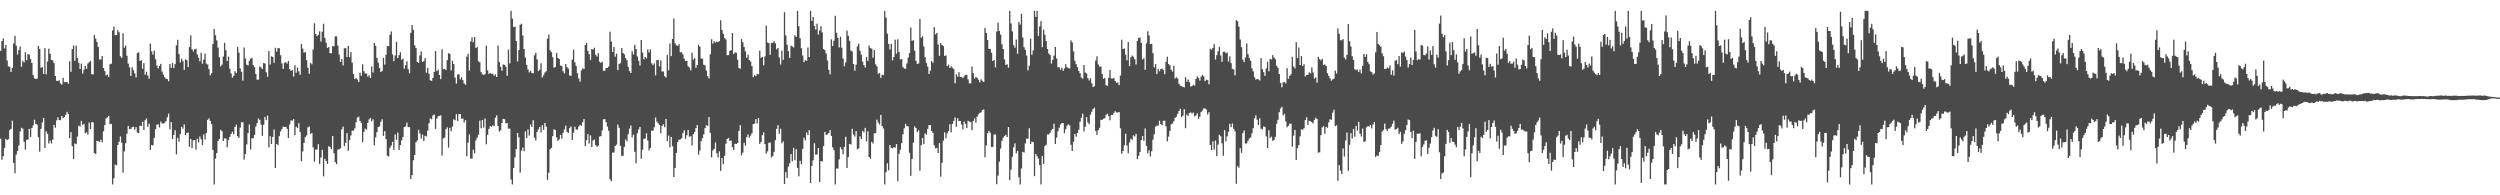 <?xml version="1.0" encoding="UTF-8"?>
<svg xmlns="http://www.w3.org/2000/svg" width="1920" height="150">
  <path d="M0 39.120h1v67.395H0zM1 31.523h1v91.149H1zM2 29.531h1v90.369H2zM3 37.221h1v76.359H3zM4 34.467h1v72.211H4zM5 46.416h1v61.276H5zM6 50.999h1v55.930H6zM7 51.360h1v48.573H7zM8 55.233h1v43.767H8zM9 52.119h1v40.655H9zM10 33.360h1v91.775H10zM11 27.527h1v105.576H11zM12 35.048h1v83.653H12zM13 41.816h1v74.170H13zM14 38.449h1v73.286H14zM15 35.728h1v65.292H15zM16 51.209h1v46.943H16zM17 46.746h1v52.122H17zM18 47.979h1v60.879H18zM19 40.153h1v74.721H19zM20 46.247h1v61.180H20zM21 41.615h1v65.521H21zM22 41.930h1v57.022H22zM23 45.382h1v59.874H23zM24 48.396h1v49.894H24zM25 57.668h1v38.663H25zM26 60.159h1v31.785H26zM27 60.735h1v34.422H27zM28 60.340h1v35.378H28zM29 35.310h1v70.036H29zM30 37.606h1v78.862H30zM31 52.014h1v46.935H31zM32 51.490h1v42.546H32zM33 56.779h1v33.788H33zM34 36.957h1v76.692H34zM35 57.070h1v43.776H35zM36 47.244h1v55.533H36zM37 37.332h1v72.865H37zM38 41.273h1v66.752H38zM39 46.026h1v64.164H39zM40 46.347h1v60.942H40zM41 48.459h1v47.505H41zM42 58.364h1v39.696H42zM43 62.035h1v30.447H43zM44 62.102h1v28.033H44zM45 61.728h1v30.452H45zM46 64.125h1v28.222H46zM47 64.910h1v24.172H47zM48 59.775h1v30.997H48zM49 63.111h1v26.811H49zM50 63.042h1v25.118H50zM51 62.999h1v22.894H51zM52 64.280h1v23.228H52zM53 47.065h1v58.982H53zM54 55.150h1v46.353H54zM55 37.690h1v74.569H55zM56 34.937h1v87.236H56zM57 46.718h1v63.407H57zM58 35.011h1v75.711H58zM59 44.617h1v60.285H59zM60 48.295h1v48.185H60zM61 52.981h1v44.232H61zM62 48.855h1v44.022H62zM63 56.533h1v39.408H63zM64 53.548h1v41.560H64zM65 50.620h1v51.742H65zM66 52.815h1v48.801H66zM67 48.755h1v54.602H67zM68 47.834h1v46.321H68zM69 46.772h1v52.318H69zM70 57.031h1v36.755H70zM71 57.152h1v36.808H71zM72 26.705h1v90.859H72zM73 29.664h1v88.667H73zM74 32.276h1v75.865H74zM75 36.133h1v72.413H75zM76 45.672h1v63.342H76zM77 45.681h1v61.559H77zM78 42.983h1v66.313H78zM79 52.206h1v48.613H79zM80 54.580h1v41.525H80zM81 57.925h1v32.982H81zM82 57.220h1v32.889H82zM83 59.079h1v29.999H83zM84 49.333h1v46.039H84zM85 48.872h1v46.304H85zM86 23.386h1v118.284H86zM87 20.437h1v116.460H87zM88 27.094h1v99.304H88zM89 26.810h1v100.232H89zM90 23.200h1v88.210H90zM91 24.854h1v83.994H91zM92 43.306h1v61.493H92zM93 44.423h1v65.182H93zM94 25.566h1v107.000H94zM95 36.626h1v79.688H95zM96 35.007h1v74.996H96zM97 42.803h1v59.896H97zM98 48.859h1v47.833H98zM99 51.773h1v47.369H99zM100 58.334h1v40.692H100zM101 51.654h1v46.030H101zM102 53.899h1v43.359H102zM103 56.363h1v43.211H103zM104 59.486h1v38.172H104zM105 40.828h1v61.026H105zM106 40.187h1v62.089H106zM107 46.824h1v49.667H107zM108 46.159h1v50.695H108zM109 52.757h1v40.779H109zM110 48.484h1v51.346H110zM111 57.453h1v34.896H111zM112 55.090h1v35.904H112zM113 57.954h1v39.386H113zM114 60.448h1v34.604H114zM115 33.455h1v81.735H115zM116 39.472h1v71.943H116zM117 41.956h1v69.773H117zM118 38.840h1v67.052H118zM119 45.497h1v53.601H119zM120 50.375h1v45.358H120zM121 52.509h1v42.909H121zM122 50.680h1v47.196H122zM123 49.069h1v44.268H123zM124 54.932h1v39.962H124zM125 57.221h1v37.598H125zM126 59.291h1v35.001H126zM127 60.480h1v32.535H127zM128 60.814h1v29.262H128zM129 62.390h1v24.901H129zM130 49.132h1v50.258H130zM131 52.083h1v41.665H131zM132 48.360h1v58.402H132zM133 52.328h1v51.305H133zM134 49.272h1v50.700H134zM135 34.829h1v83.748H135zM136 30.576h1v75.241H136zM137 41.591h1v67.273H137zM138 47.970h1v54.909H138zM139 45.131h1v52.285H139zM140 47.024h1v51.857H140zM141 53.648h1v41.903H141zM142 45.641h1v58.038H142zM143 46.270h1v55.830H143zM144 51.555h1v50.237H144zM145 36.177h1v76.579H145zM146 27.167h1v79.523H146zM147 37.820h1v76.014H147zM148 39.502h1v68.285H148zM149 37.860h1v69.684H149zM150 37.388h1v77.541H150zM151 41.779h1v64.776H151zM152 44.376h1v65.053H152zM153 47.081h1v57.800H153zM154 40.493h1v66.533H154zM155 48.878h1v62.455H155zM156 45.717h1v57.561H156zM157 41.145h1v66.009H157zM158 48.861h1v53.288H158zM159 49.540h1v42.519H159zM160 53.049h1v37.837H160zM161 57.788h1v35.027H161zM162 56.259h1v38.955H162zM163 33.823h1v81.342H163zM164 22.183h1v119.480H164zM165 27.037h1v94.765H165zM166 31.027h1v86.540H166zM167 36.574h1v71.710H167zM168 44.000h1v62.688H168zM169 50.957h1v48.788H169zM170 49.595h1v51.223H170zM171 43.441h1v64.844H171zM172 32.899h1v73.339H172zM173 38.612h1v67.761H173zM174 46.886h1v66.196H174zM175 43.468h1v63.999H175zM176 52.764h1v52.330H176zM177 56.345h1v46.509H177zM178 59.673h1v41.504H178zM179 58.333h1v44.800H179zM180 54.688h1v42.841H180zM181 56.257h1v39.554H181zM182 35.997h1v68.600H182zM183 40.401h1v65.473H183zM184 52.642h1v45.418H184zM185 55.138h1v38.694H185zM186 61.891h1v31.904H186zM187 36.497h1v86.067H187zM188 44.894h1v73.417H188zM189 49.661h1v61.216H189zM190 50.273h1v51.909H190zM191 46.696h1v48.954H191zM192 45.154h1v69.696H192zM193 44.393h1v61.799H193zM194 49.997h1v56.172H194zM195 51.583h1v52.034H195zM196 56.803h1v40.452H196zM197 61.253h1v33.343H197zM198 61.092h1v29.875H198zM199 51.023h1v41.056H199zM200 51.783h1v43.898H200zM201 53.002h1v51.306H201zM202 48.416h1v47.473H202zM203 48.795h1v40.965H203zM204 55.510h1v36.776H204zM205 58.989h1v29.807H205zM206 39.157h1v74.117H206zM207 49.539h1v55.048H207zM208 43.238h1v67.374H208zM209 43.735h1v61.443H209zM210 48.220h1v51.282H210zM211 36.712h1v92.301H211zM212 39.674h1v70.898H212zM213 36.903h1v74.519H213zM214 37.080h1v67.545H214zM215 42.411h1v58.513H215zM216 48.674h1v50.455H216zM217 52.947h1v44.262H217zM218 48.258h1v49.264H218zM219 47.741h1v49.707H219zM220 48.847h1v50.057H220zM221 46.825h1v59.087H221zM222 53.077h1v42.525H222zM223 54.436h1v38.120H223zM224 53.748h1v38.909H224zM225 58.801h1v32.751H225zM226 50.099h1v53.689H226zM227 55.872h1v41.415H227zM228 51.857h1v46.428H228zM229 54.788h1v39.757H229zM230 57.419h1v44.027H230zM231 33.865h1v89.889H231zM232 37.342h1v78.987H232zM233 40.434h1v69.217H233zM234 40.008h1v65.301H234zM235 46.183h1v57.869H235zM236 52.102h1v45.682H236zM237 56.686h1v40.462H237zM238 48.228h1v54.561H238zM239 49.423h1v52.662H239zM240 38.021h1v75.198H240zM241 17.920h1v106.190H241zM242 26.102h1v88.829H242zM243 27.840h1v87.005H243zM244 26.782h1v83.972H244zM245 24.068h1v101.795H245zM246 31.921h1v89.141H246zM247 24.337h1v90.715H247zM248 18.226h1v117.263H248zM249 29.065h1v92.957H249zM250 32.844h1v90.830H250zM251 36.794h1v89.152H251zM252 36.038h1v76.260H252zM253 40.879h1v71.952H253zM254 40.925h1v73.678H254zM255 35.497h1v69.022H255zM256 35.461h1v82.266H256zM257 27.880h1v96.644H257zM258 28.026h1v98.041H258zM259 35.036h1v79.873H259zM260 41.859h1v72.802H260zM261 47.539h1v66.402H261zM262 45.319h1v54.077H262zM263 50.264h1v46.977H263zM264 37.137h1v75.074H264zM265 36.911h1v72.738H265zM266 43.833h1v58.412H266zM267 35.258h1v80.450H267zM268 43.981h1v63.637H268zM269 39.977h1v64.092H269zM270 48.132h1v52.255H270zM271 56.819h1v43.488H271zM272 60.669h1v37.889H272zM273 59.834h1v34.122H273zM274 61.105h1v29.134H274zM275 62.967h1v26.689H275zM276 55.818h1v37.009H276zM277 58.202h1v36.203H277zM278 49.332h1v59.900H278zM279 54.732h1v46.524H279zM280 56.523h1v42.262H280zM281 56.405h1v43.130H281zM282 58.858h1v35.485H282zM283 57.813h1v33.888H283zM284 59.884h1v30.733H284zM285 51.121h1v42.063H285zM286 55.650h1v36.072H286zM287 32.974h1v78.573H287zM288 35.216h1v70.332H288zM289 44.418h1v57.131H289zM290 48.089h1v49.502H290zM291 52.102h1v44.961H291zM292 55.305h1v38.243H292zM293 54.493h1v37.140H293zM294 44.453h1v59.910H294zM295 49.632h1v51.128H295zM296 42.043h1v64.741H296zM297 35.392h1v84.191H297zM298 35.428h1v84.696H298zM299 26.784h1v86.703H299zM300 24.130h1v87.689H300zM301 41.779h1v67.153H301zM302 46.933h1v68.204H302zM303 42.648h1v60.644H303zM304 32.068h1v75.291H304zM305 44.598h1v57.257H305zM306 42.343h1v72.814H306zM307 40.211h1v71.191H307zM308 45.874h1v61.935H308zM309 45.037h1v60.185H309zM310 52.758h1v44.819H310zM311 50.074h1v47.059H311zM312 47.050h1v47.176H312zM313 53.081h1v44.591H313zM314 56.279h1v41.379H314zM315 25.161h1v112.333H315zM316 19.165h1v115.352H316zM317 22.864h1v100.246H317zM318 34.766h1v84.277H318zM319 36.933h1v72.318H319zM320 47.546h1v60.348H320zM321 48.376h1v51.386H321zM322 42.515h1v60.069H322zM323 39.480h1v66.970H323zM324 47.512h1v55.851H324zM325 46.963h1v61.316H325zM326 44.648h1v59.625H326zM327 55.806h1v49.008H327zM328 52.085h1v48.246H328zM329 56.620h1v38.070H329zM330 61.697h1v29.261H330zM331 62.099h1v29.501H331zM332 59.874h1v28.805H332zM333 55.235h1v32.709H333zM334 39.278h1v59.686H334zM335 54.640h1v36.469H335zM336 53.458h1v35.956H336zM337 57.584h1v31.415H337zM338 60.796h1v27.834H338zM339 37.906h1v81.625H339zM340 53.184h1v53.059H340zM341 52.914h1v52.782H341zM342 53.826h1v45.417H342zM343 46.164h1v51.633H343zM344 40.863h1v72.507H344zM345 41.433h1v56.761H345zM346 54.068h1v46.671H346zM347 46.746h1v50.449H347zM348 49.150h1v42.531H348zM349 59.587h1v32.801H349zM350 64.163h1v23.555H350zM351 57.313h1v35.651H351zM352 56.913h1v30.778H352zM353 60.909h1v26.622H353zM354 59.328h1v31.858H354zM355 61.651h1v29.410H355zM356 64.081h1v30.050H356zM357 65.018h1v27.264H357zM358 43.546h1v76.476H358zM359 41.300h1v68.244H359zM360 54.153h1v49.030H360zM361 31.892h1v89.903H361zM362 28.667h1v93.141H362zM363 32.440h1v82.533H363zM364 28.426h1v89.344H364zM365 36.859h1v70.944H365zM366 35.933h1v69.804H366zM367 47.097h1v56.410H367zM368 47.851h1v44.774H368zM369 55.337h1v43.188H369zM370 57.107h1v35.083H370zM371 57.616h1v40.349H371zM372 56.959h1v34.006H372zM373 35.067h1v75.762H373zM374 54.024h1v49.487H374zM375 56.736h1v42.260H375zM376 56.066h1v40.807H376zM377 56.728h1v40.710H377zM378 56.566h1v39.656H378zM379 58.226h1v38.680H379zM380 57.105h1v33.272H380zM381 59.130h1v29.400H381zM382 34.984h1v61.844H382zM383 47.739h1v53.230H383zM384 51.302h1v48.739H384zM385 54.252h1v40.222H385zM386 49.491h1v41.800H386zM387 49.840h1v41.705H387zM388 51.138h1v43.556H388zM389 58.214h1v36.251H389zM390 38.145h1v60.732H390zM391 48.750h1v49.988H391zM392 8.317h1v129.580H392zM393 14.264h1v127.397H393zM394 20.758h1v108.228H394zM395 20.413h1v100.445H395zM396 31.518h1v82.941H396zM397 47.204h1v54.936H397zM398 38.377h1v67.025H398zM399 19.060h1v113.526H399zM400 18.243h1v97.471H400zM401 27.286h1v86.004H401zM402 37.671h1v78.441H402zM403 44.229h1v56.644H403zM404 49.806h1v56.246H404zM405 53.343h1v46.061H405zM406 55.607h1v48.482H406zM407 54.423h1v41.142H407zM408 55.995h1v41.490H408zM409 56.293h1v36.006H409zM410 42.551h1v63.218H410zM411 40.574h1v67.277H411zM412 45.551h1v55.766H412zM413 54.618h1v44.800H413zM414 53.578h1v43.895H414zM415 48.563h1v53.230H415zM416 59.494h1v36.647H416zM417 57.855h1v41.817H417zM418 55.702h1v38.748H418zM419 54.705h1v42.555H419zM420 29.685h1v108.440H420zM421 26.432h1v106.133H421zM422 38.632h1v76.014H422zM423 40.109h1v73.496H423zM424 43.935h1v60.608H424zM425 52.013h1v47.245H425zM426 51.429h1v48.483H426zM427 40.591h1v64.883H427zM428 44.541h1v63.690H428zM429 45.313h1v61.729H429zM430 50.381h1v53.214H430zM431 50.779h1v55.701H431zM432 54.754h1v47.262H432zM433 56.360h1v43.014H433zM434 49.210h1v47.279H434zM435 51.573h1v49.681H435zM436 52.634h1v49.444H436zM437 57.906h1v40.484H437zM438 58.300h1v38.771H438zM439 45.766h1v61.775H439zM440 38.147h1v63.803H440zM441 47.849h1v49.409H441zM442 50.576h1v48.943H442zM443 56.287h1v43.249H443zM444 60.284h1v36.882H444zM445 62.750h1v33.165H445zM446 54.136h1v42.517H446zM447 52.578h1v41.304H447zM448 53.029h1v38.398H448zM449 34.575h1v77.660H449zM450 32.849h1v74.891H450zM451 39.065h1v63.938H451zM452 41.538h1v68.685H452zM453 46.030h1v57.952H453zM454 37.662h1v75.227H454zM455 38.077h1v69.828H455zM456 36.662h1v70.515H456zM457 42.092h1v69.301H457zM458 43.428h1v69.333H458zM459 40.887h1v70.973H459zM460 47.379h1v57.530H460zM461 48.334h1v56.145H461zM462 47.349h1v52.853H462zM463 54.395h1v37.188H463zM464 54.314h1v37.167H464zM465 52.158h1v41.573H465zM466 52.161h1v45.004H466zM467 51.056h1v49.332H467zM468 24.311h1v113.337H468zM469 31.920h1v107.348H469zM470 39.955h1v77.247H470zM471 36.157h1v81.061H471zM472 43.543h1v68.596H472zM473 41.181h1v69.860H473zM474 53.874h1v41.749H474zM475 49.094h1v49.045H475zM476 48.473h1v63.550H476zM477 36.799h1v82.930H477zM478 40.714h1v78.951H478zM479 41.711h1v71.010H479zM480 44.600h1v62.490H480zM481 46.255h1v62.322H481zM482 51.340h1v51.787H482zM483 54.648h1v44.120H483zM484 56.065h1v40.308H484zM485 39.334h1v66.159H485zM486 41.844h1v61.596H486zM487 34.405h1v82.144H487zM488 37.634h1v87.746H488zM489 43.380h1v58.999H489zM490 46.763h1v52.742H490zM491 50.328h1v47.181H491zM492 30.725h1v91.174H492zM493 40.324h1v74.600H493zM494 45.494h1v61.116H494zM495 43.785h1v62.612H495zM496 44.818h1v57.604H496zM497 38.012h1v69.912H497zM498 40.301h1v75.200H498zM499 37.887h1v75.732H499zM500 48.629h1v51.743H500zM501 50.075h1v50.361H501zM502 48.759h1v49.040H502zM503 57.904h1v32.373H503zM504 46.163h1v47.215H504zM505 46.013h1v48.695H505zM506 50.937h1v45.052H506zM507 46.389h1v55.979H507zM508 54.971h1v41.728H508zM509 54.836h1v40.639H509zM510 58.481h1v39.280H510zM511 59.520h1v31.798H511zM512 42.130h1v66.200H512zM513 53.954h1v50.187H513zM514 33.394h1v79.768H514zM515 43.117h1v62.054H515zM516 29.968h1v82.347H516zM517 14.308h1v121.621H517zM518 33.268h1v95.688H518zM519 34.759h1v82.648H519zM520 35.277h1v73.889H520zM521 33.925h1v73.404H521zM522 40.156h1v66.905H522zM523 40.165h1v66.028H523zM524 41.827h1v60.450H524zM525 45.057h1v55.044H525zM526 46.827h1v59.765H526zM527 46.780h1v57.121H527zM528 50.926h1v48.978H528zM529 51.912h1v53.089H529zM530 54.025h1v50.590H530zM531 40.475h1v71.253H531zM532 45.754h1v57.360H532zM533 44.637h1v56.736H533zM534 52.043h1v46.357H534zM535 49.856h1v46.198H535zM536 34.472h1v84.296H536zM537 35.836h1v79.757H537zM538 44.951h1v63.424H538zM539 45.052h1v61.093H539zM540 49.700h1v53.429H540zM541 50.226h1v48.196H541zM542 54.194h1v41.926H542zM543 58.471h1v38.219H543zM544 60.224h1v29.659H544zM545 41.671h1v60.386H545zM546 30.081h1v90.819H546zM547 33.561h1v82.054H547zM548 31.740h1v82.593H548zM549 32.692h1v76.690H549zM550 31.893h1v85.831H550zM551 32.302h1v88.667H551zM552 31.606h1v84.624H552zM553 15.568h1v115.673H553zM554 22.966h1v98.360H554zM555 25.883h1v100.227H555zM556 29.248h1v90.361H556zM557 30.313h1v80.027H557zM558 42.468h1v64.289H558zM559 42.292h1v63.660H559zM560 39.106h1v69.074H560zM561 38.609h1v69.344H561zM562 25.375h1v87.672H562zM563 41.521h1v73.745H563zM564 40.237h1v70.174H564zM565 40.521h1v70.062H565zM566 45.885h1v63.952H566zM567 52.186h1v48.358H567zM568 52.776h1v43.393H568zM569 30.060h1v89.251H569zM570 32.496h1v84.743H570zM571 36.032h1v73.583H571zM572 39.419h1v72.439H572zM573 44.416h1v60.892H573zM574 41.984h1v61.223H574zM575 46.066h1v59.737H575zM576 47.257h1v56.898H576zM577 50.788h1v51.549H577zM578 59.273h1v36.057H578zM579 57.746h1v37.180H579zM580 58.466h1v33.016H580zM581 56.855h1v37.866H581zM582 57.160h1v33.578H582zM583 38.784h1v71.714H583zM584 44.415h1v64.625H584zM585 43.775h1v59.986H585zM586 50.200h1v51.485H586zM587 43.387h1v67.253H587zM588 19.647h1v98.321H588zM589 32.616h1v83.666H589zM590 33.197h1v76.431H590zM591 42.025h1v67.368H591zM592 32.833h1v87.997H592zM593 32.955h1v86.946H593zM594 31.612h1v85.066H594zM595 33.300h1v74.357H595zM596 37.879h1v61.018H596zM597 36.870h1v59.308H597zM598 44.078h1v58.657H598zM599 49.528h1v49.350H599zM600 38.916h1v71.143H600zM601 45.994h1v62.582H601zM602 9.393h1v131.981H602zM603 27.189h1v105.010H603zM604 34.241h1v102.373H604zM605 39.287h1v88.630H605zM606 44.473h1v80.901H606zM607 35.084h1v83.234H607zM608 35.681h1v88.175H608zM609 36.457h1v77.056H609zM610 27.045h1v96.030H610zM611 28.308h1v86.324H611zM612 8.332h1v120.585H612zM613 20.106h1v115.299H613zM614 29.380h1v94.115H614zM615 37.063h1v89.064H615zM616 42.585h1v71.727H616zM617 47.724h1v58.015H617zM618 46.206h1v61.552H618zM619 46.755h1v55.056H619zM620 36.530h1v67.278H620zM621 43.819h1v56.121H621zM622 8.320h1v132.311H622zM623 16.027h1v111.370H623zM624 13.028h1v110.048H624zM625 20.011h1v89.960H625zM626 22.706h1v96.127H626zM627 18.173h1v100.441H627zM628 26.577h1v87.088H628zM629 23.469h1v116.401H629zM630 20.108h1v103.600H630zM631 24.860h1v99.123H631zM632 37.666h1v74.640H632zM633 38.526h1v62.794H633zM634 41.083h1v62.442H634zM635 46.461h1v56.824H635zM636 53.632h1v48.481H636zM637 57.092h1v42.810H637zM638 30.188h1v74.192H638zM639 35.304h1v77.911H639zM640 31.256h1v84.031H640zM641 12.115h1v129.565H641zM642 25.176h1v104.284H642zM643 29.101h1v100.316H643zM644 36.383h1v86.009H644zM645 28.217h1v84.897H645zM646 36.614h1v78.038H646zM647 44.991h1v73.482H647zM648 50.902h1v61.867H648zM649 47.920h1v57.101H649zM650 23.434h1v105.563H650zM651 27.512h1v93.068H651zM652 31.283h1v79.275H652zM653 38.733h1v72.292H653zM654 39.549h1v59.350H654zM655 49.164h1v54.096H655zM656 54.321h1v50.567H656zM657 49.739h1v50.988H657zM658 35.604h1v79.034H658zM659 33.513h1v80.445H659zM660 38.873h1v65.806H660zM661 42.023h1v64.762H661zM662 47.266h1v53.301H662zM663 50.044h1v51.607H663zM664 51.796h1v46.388H664zM665 43.728h1v64.864H665zM666 46.758h1v54.104H666zM667 34.943h1v85.661H667zM668 36.939h1v85.024H668zM669 37.387h1v71.581H669zM670 44.359h1v65.895H670zM671 38.447h1v63.989H671zM672 49.400h1v52.770H672zM673 51.011h1v40.897H673zM674 56.638h1v37.461H674zM675 56.115h1v39.492H675zM676 59.734h1v28.466H676zM677 57.407h1v39.344H677zM678 57.771h1v40.888H678zM679 8.352h1v133.307H679zM680 13.466h1v118.770H680zM681 25.898h1v99.485H681zM682 33.731h1v97.010H682zM683 38.015h1v73.377H683zM684 33.673h1v79.910H684zM685 46.376h1v67.603H685zM686 43.716h1v69.271H686zM687 30.442h1v82.950H687zM688 41.227h1v69.411H688zM689 30.210h1v109.000H689zM690 39.862h1v78.267H690zM691 45.606h1v69.369H691zM692 45.258h1v64.702H692zM693 51.514h1v51.609H693zM694 52.697h1v45.866H694zM695 52.720h1v42.418H695zM696 48.725h1v48.086H696zM697 44.254h1v52.847H697zM698 40.756h1v76.604H698zM699 21.139h1v113.886H699zM700 31.411h1v90.727H700zM701 30.888h1v78.625H701zM702 38.843h1v58.180H702zM703 46.691h1v51.632H703zM704 49.135h1v52.362H704zM705 48.708h1v51.380H705zM706 14.522h1v116.649H706zM707 28.984h1v82.418H707zM708 27.854h1v78.189H708zM709 35.725h1v74.963H709zM710 44.003h1v58.461H710zM711 48.263h1v55.212H711zM712 51.174h1v47.866H712zM713 56.834h1v39.335H713zM714 54.291h1v41.803H714zM715 46.879h1v53.715H715zM716 48.179h1v53.864H716zM717 20.858h1v90.714H717zM718 26.365h1v87.604H718zM719 25.285h1v88.298H719zM720 34.155h1v83.369H720zM721 42.854h1v67.030H721zM722 33.021h1v102.729H722zM723 34.537h1v90.512H723zM724 35.500h1v72.568H724zM725 42.954h1v58.656H725zM726 42.518h1v63.757H726zM727 50.823h1v51.630H727zM728 49.652h1v51.096H728zM729 52.208h1v43.176H729zM730 50.963h1v50.718H730zM731 51.912h1v43.253H731zM732 53.103h1v39.796H732zM733 63.982h1v26.231H733zM734 57.033h1v40.408H734zM735 58.894h1v31.943H735zM736 55.469h1v37.566H736zM737 59.015h1v33.868H737zM738 59.049h1v36.607H738zM739 60.047h1v39.325H739zM740 58.628h1v34.778H740zM741 57.522h1v37.719H741zM742 57.501h1v40.889H742zM743 60.961h1v31.822H743zM744 63.933h1v29.412H744zM745 64.031h1v29.848H745zM746 51.120h1v48.871H746zM747 56.197h1v36.738H747zM748 60.358h1v30.534H748zM749 59.076h1v35.244H749zM750 59.918h1v29.631H750zM751 61.247h1v26.617H751zM752 63.231h1v23.483H752zM753 61.002h1v25.247H753zM754 62.121h1v22.424H754zM755 63.009h1v20.933H755zM756 21.465h1v99.349H756zM757 25.227h1v86.454H757zM758 30.773h1v71.534H758zM759 37.516h1v63.008H759zM760 37.577h1v64.251H760zM761 40.515h1v72.333H761zM762 46.873h1v65.915H762zM763 46.022h1v57.364H763zM764 51.693h1v51.495H764zM765 24.218h1v117.247H765zM766 17.336h1v117.548H766zM767 23.832h1v100.345H767zM768 26.556h1v87.579H768zM769 34.006h1v74.108H769zM770 37.667h1v68.056H770zM771 45.693h1v58.766H771zM772 49.860h1v53.646H772zM773 49.410h1v55.836H773zM774 51.965h1v45.565H774zM775 8.353h1v130.032H775zM776 17.996h1v112.273H776zM777 24.170h1v96.188H777zM778 34.660h1v78.550H778zM779 36.628h1v73.503H779zM780 30.382h1v87.266H780zM781 41.236h1v74.617H781zM782 16.861h1v119.257H782zM783 18.881h1v122.782H783zM784 10.595h1v118.830H784zM785 28.823h1v87.835H785zM786 36.276h1v80.885H786zM787 38.406h1v71.728H787zM788 42.697h1v63.798H788zM789 54.068h1v52.504H789zM790 50.496h1v48.000H790zM791 29.699h1v80.946H791zM792 42.020h1v66.744H792zM793 38.750h1v70.484H793zM794 8.344h1v126.913H794zM795 12.929h1v105.417H795zM796 8.322h1v111.688H796zM797 27.570h1v94.232H797zM798 20.306h1v106.486H798zM799 16.254h1v125.404H799zM800 36.273h1v83.601H800zM801 22.713h1v103.137H801zM802 26.701h1v85.495H802zM803 31.546h1v79.590H803zM804 37.582h1v65.609H804zM805 41.117h1v62.181H805zM806 42.213h1v59.767H806zM807 48.785h1v51.136H807zM808 46.007h1v52.994H808zM809 42.751h1v52.274H809zM810 36.047h1v74.515H810zM811 44.935h1v60.794H811zM812 51.658h1v49.232H812zM813 51.699h1v46.414H813zM814 53.493h1v42.028H814zM815 52.035h1v42.512H815zM816 54.391h1v40.136H816zM817 52.512h1v49.768H817zM818 49.364h1v49.848H818zM819 51.608h1v44.884H819zM820 52.350h1v43.062H820zM821 52.623h1v43.744H821zM822 30.991h1v80.201H822zM823 32.553h1v83.400H823zM824 39.465h1v69.447H824zM825 46.636h1v56.160H825zM826 49.271h1v55.697H826zM827 51.528h1v50.575H827zM828 54.538h1v45.164H828zM829 56.332h1v37.166H829zM830 59.532h1v30.919H830zM831 60.383h1v26.896H831zM832 49.935h1v51.022H832zM833 55.720h1v41.620H833zM834 56.441h1v33.577H834zM835 59.984h1v34.025H835zM836 61.778h1v33.680H836zM837 60.114h1v27.934H837zM838 63.982h1v21.772H838zM839 66.864h1v16.922H839zM840 66.184h1v16.502H840zM841 46.484h1v54.109H841zM842 43.272h1v60.298H842zM843 49.525h1v50.408H843zM844 51.194h1v46.967H844zM845 51.085h1v40.991H845zM846 56.737h1v35.286H846zM847 60.534h1v30.660H847zM848 59.921h1v30.879H848zM849 65.432h1v22.796H849zM850 65.973h1v21.361H850zM851 59.655h1v29.551H851zM852 53.730h1v38.668H852zM853 60.226h1v28.062H853zM854 60.354h1v27.974H854zM855 59.828h1v26.800H855zM856 62.269h1v23.169H856zM857 63.561h1v22.834H857zM858 63.366h1v23.052H858zM859 65.384h1v20.658H859zM860 58.029h1v40.513H860zM861 30.499h1v87.570H861zM862 37.659h1v78.313H862zM863 37.200h1v74.448H863zM864 42.039h1v60.693H864zM865 46.341h1v65.369H865zM866 32.246h1v85.525H866zM867 50.783h1v58.639H867zM868 44.000h1v62.582H868zM869 42.666h1v64.755H869zM870 43.590h1v60.346H870zM871 45.559h1v59.269H871zM872 49.529h1v53.222H872zM873 31.342h1v90.916H873zM874 29.146h1v90.578H874zM875 28.759h1v88.018H875zM876 32.852h1v74.749H876zM877 45.616h1v58.906H877zM878 44.801h1v63.389H878zM879 53.623h1v44.982H879zM880 33.294h1v78.663H880zM881 24.007h1v93.926H881zM882 27.247h1v88.194H882zM883 33.875h1v86.230H883zM884 33.648h1v82.544H884zM885 40.878h1v66.394H885zM886 51.750h1v51.293H886zM887 49.184h1v48.077H887zM888 56.955h1v39.483H888zM889 52.902h1v43.556H889zM890 54.730h1v37.998H890zM891 53.020h1v42.273H891zM892 52.651h1v43.429H892zM893 53.673h1v39.047H893zM894 56.995h1v35.739H894zM895 47.516h1v49.547H895zM896 43.513h1v65.019H896zM897 49.218h1v55.738H897zM898 50.270h1v50.294H898zM899 53.560h1v41.902H899zM900 55.003h1v39.863H900zM901 50.487h1v42.607H901zM902 60.281h1v30.265H902zM903 59.325h1v30.284H903zM904 60.333h1v27.090H904zM905 64.344h1v20.899H905zM906 65.773h1v17.792H906zM907 66.149h1v23.754H907zM908 66.839h1v21.946H908zM909 67.191h1v16.682H909zM910 59.283h1v39.160H910zM911 62.763h1v25.187H911zM912 61.016h1v28.038H912zM913 63.138h1v23.599H913zM914 66.522h1v19.811H914zM915 66.051h1v21.167H915zM916 65.105h1v21.341H916zM917 65.749h1v23.600H917zM918 60.635h1v27.981H918zM919 58.658h1v28.372H919zM920 59.896h1v31.372H920zM921 61.899h1v27.640H921zM922 58.809h1v27.261H922zM923 57.557h1v27.404H923zM924 58.691h1v24.630H924zM925 62.313h1v20.960H925zM926 61.190h1v23.026H926zM927 61.565h1v26.349H927zM928 64.738h1v21.445H928zM929 37.496h1v73.772H929zM930 38.195h1v77.019H930zM931 36.796h1v71.815H931zM932 33.881h1v80.943H932zM933 45.732h1v62.199H933zM934 42.393h1v77.542H934zM935 39.318h1v71.678H935zM936 36.002h1v67.454H936zM937 42.522h1v62.175H937zM938 47.453h1v62.674H938zM939 39.785h1v79.812H939zM940 39.702h1v60.289H940zM941 40.882h1v67.664H941zM942 40.347h1v64.382H942zM943 47.253h1v53.943H943zM944 43.249h1v51.872H944zM945 48.482h1v49.160H945zM946 52.873h1v42.006H946zM947 53.356h1v45.629H947zM948 57.921h1v42.935H948zM949 15.525h1v125.580H949zM950 16.322h1v111.266H950zM951 20.478h1v108.311H951zM952 30.337h1v83.486H952zM953 36.272h1v81.099H953zM954 45.826h1v56.483H954zM955 47.716h1v52.506H955zM956 44.179h1v66.110H956zM957 33.383h1v76.685H957zM958 41.601h1v66.540H958zM959 44.628h1v61.792H959zM960 46.582h1v58.984H960zM961 52.481h1v50.004H961zM962 54.788h1v43.668H962zM963 59.281h1v31.606H963zM964 61.133h1v27.513H964zM965 60.597h1v31.370H965zM966 60.971h1v35.046H966zM967 61.796h1v29.087H967zM968 44.600h1v54.208H968zM969 53.110h1v46.338H969zM970 55.447h1v41.729H970zM971 58.258h1v39.166H971zM972 52.597h1v52.136H972zM973 47.474h1v66.180H973zM974 54.762h1v45.297H974zM975 45.276h1v60.693H975zM976 45.732h1v59.171H976zM977 42.286h1v65.902H977zM978 44.229h1v63.231H978zM979 45.456h1v59.630H979zM980 50.515h1v44.519H980zM981 52.008h1v39.974H981zM982 56.852h1v29.311H982zM983 63.607h1v19.761H983zM984 67.000h1v15.085H984zM985 63.316h1v25.305H985zM986 63.097h1v24.345H986zM987 64.061h1v29.159H987zM988 52.360h1v45.439H988zM989 60.522h1v36.061H989zM990 58.349h1v36.614H990zM991 57.112h1v37.876H991zM992 43.622h1v69.059H992zM993 51.008h1v53.148H993zM994 52.526h1v47.211H994zM995 32.379h1v90.499H995zM996 44.627h1v69.127H996zM997 36.470h1v74.983H997zM998 49.912h1v54.801H998zM999 43.056h1v56.324H999zM1000 50.650h1v49.009H1000zM1001 49.295h1v49.195H1001zM1002 58.747h1v33.488H1002zM1003 57.669h1v32.464H1003zM1004 57.407h1v38.494H1004zM1005 55.529h1v37.252H1005zM1006 56.411h1v36.760H1006zM1007 51.813h1v42.051H1007zM1008 55.647h1v39.168H1008zM1009 60.341h1v31.669H1009zM1010 59.472h1v30.935H1010zM1011 63.453h1v27.932H1011zM1012 43.551h1v73.658H1012zM1013 45.364h1v71.650H1013zM1014 46.374h1v57.406H1014zM1015 45.161h1v52.646H1015zM1016 49.962h1v47.000H1016zM1017 49.468h1v53.242H1017zM1018 50.680h1v46.747H1018zM1019 56.239h1v41.891H1019zM1020 58.256h1v35.710H1020zM1021 60.163h1v31.438H1021zM1022 61.970h1v30.033H1022zM1023 61.010h1v25.538H1023zM1024 60.357h1v23.846H1024zM1025 54.246h1v42.677H1025zM1026 56.506h1v39.694H1026zM1027 21.744h1v117.071H1027zM1028 25.904h1v100.945H1028zM1029 30.895h1v100.174H1029zM1030 30.936h1v102.645H1030zM1031 30.061h1v83.906H1031zM1032 44.283h1v75.924H1032zM1033 45.692h1v62.206H1033zM1034 42.141h1v59.620H1034zM1035 18.495h1v112.677H1035zM1036 31.677h1v79.527H1036zM1037 35.672h1v66.592H1037zM1038 43.138h1v63.323H1038zM1039 46.069h1v53.014H1039zM1040 53.110h1v51.883H1040zM1041 53.962h1v42.707H1041zM1042 53.393h1v46.843H1042zM1043 55.370h1v38.183H1043zM1044 53.474h1v49.176H1044zM1045 56.364h1v48.434H1045zM1046 50.618h1v48.164H1046zM1047 41.432h1v67.570H1047zM1048 43.710h1v64.840H1048zM1049 41.640h1v56.096H1049zM1050 47.562h1v49.323H1050zM1051 49.229h1v48.001H1051zM1052 54.839h1v41.149H1052zM1053 55.463h1v43.159H1053zM1054 57.245h1v38.340H1054zM1055 56.401h1v37.410H1055zM1056 40.211h1v80.335H1056zM1057 24.512h1v94.942H1057zM1058 33.716h1v86.046H1058zM1059 34.741h1v81.939H1059zM1060 35.861h1v75.544H1060zM1061 40.996h1v60.031H1061zM1062 43.167h1v56.619H1062zM1063 52.977h1v42.004H1063zM1064 52.881h1v46.350H1064zM1065 51.758h1v48.705H1065zM1066 52.497h1v46.266H1066zM1067 50.210h1v48.457H1067zM1068 57.375h1v39.861H1068zM1069 54.008h1v41.063H1069zM1070 58.049h1v34.556H1070zM1071 46.664h1v52.959H1071zM1072 46.069h1v52.998H1072zM1073 49.325h1v48.751H1073zM1074 43.015h1v59.976H1074zM1075 51.168h1v50.071H1075zM1076 40.193h1v70.266H1076zM1077 40.542h1v68.072H1077zM1078 39.547h1v63.087H1078zM1079 43.438h1v56.605H1079zM1080 46.115h1v49.914H1080zM1081 51.851h1v39.936H1081zM1082 49.208h1v43.071H1082zM1083 44.162h1v57.172H1083zM1084 49.956h1v56.167H1084zM1085 45.984h1v54.378H1085zM1086 23.052h1v98.957H1086zM1087 39.557h1v69.465H1087zM1088 46.247h1v56.456H1088zM1089 45.485h1v57.244H1089zM1090 45.710h1v56.654H1090zM1091 34.678h1v85.418H1091zM1092 34.948h1v77.920H1092zM1093 42.315h1v68.578H1093zM1094 42.453h1v65.697H1094zM1095 41.180h1v66.653H1095zM1096 35.682h1v82.482H1096zM1097 45.778h1v67.730H1097zM1098 38.765h1v71.522H1098zM1099 42.124h1v63.202H1099zM1100 35.386h1v64.886H1100zM1101 49.332h1v48.829H1101zM1102 51.931h1v52.343H1102zM1103 41.897h1v63.208H1103zM1104 44.256h1v54.952H1104zM1105 18.110h1v98.837H1105zM1106 11.980h1v125.564H1106zM1107 25.912h1v107.296H1107zM1108 28.563h1v103.910H1108zM1109 26.997h1v93.016H1109zM1110 39.455h1v71.029H1110zM1111 50.297h1v49.442H1111zM1112 46.228h1v55.215H1112zM1113 32.647h1v77.023H1113zM1114 42.379h1v63.651H1114zM1115 32.303h1v76.477H1115zM1116 38.515h1v70.497H1116zM1117 45.998h1v65.099H1117zM1118 41.755h1v71.305H1118zM1119 47.866h1v49.575H1119zM1120 56.655h1v43.235H1120zM1121 54.781h1v42.671H1121zM1122 53.833h1v40.587H1122zM1123 49.197h1v49.444H1123zM1124 29.446h1v90.620H1124zM1125 39.602h1v75.182H1125zM1126 37.553h1v67.591H1126zM1127 50.268h1v50.659H1127zM1128 53.945h1v41.217H1128zM1129 28.077h1v108.085H1129zM1130 41.277h1v76.445H1130zM1131 40.689h1v70.973H1131zM1132 40.270h1v65.215H1132zM1133 42.794h1v55.662H1133zM1134 22.253h1v101.532H1134zM1135 34.735h1v81.106H1135zM1136 44.236h1v73.308H1136zM1137 41.816h1v63.205H1137zM1138 49.459h1v56.543H1138zM1139 54.184h1v49.376H1139zM1140 57.854h1v35.660H1140zM1141 44.271h1v56.938H1141zM1142 44.600h1v55.174H1142zM1143 51.334h1v40.954H1143zM1144 48.981h1v57.248H1144zM1145 51.215h1v46.332H1145zM1146 50.765h1v43.769H1146zM1147 54.162h1v38.336H1147zM1148 59.498h1v37.825H1148zM1149 41.089h1v67.590H1149zM1150 49.679h1v54.550H1150zM1151 35.365h1v78.846H1151zM1152 45.414h1v54.246H1152zM1153 44.877h1v56.893H1153zM1154 28.923h1v90.111H1154zM1155 38.840h1v72.914H1155zM1156 37.576h1v74.154H1156zM1157 41.193h1v64.532H1157zM1158 48.321h1v56.374H1158zM1159 46.883h1v57.882H1159zM1160 48.950h1v47.552H1160zM1161 48.848h1v50.094H1161zM1162 47.419h1v53.142H1162zM1163 52.032h1v50.739H1163zM1164 44.885h1v57.484H1164zM1165 49.597h1v50.855H1165zM1166 53.298h1v44.960H1166zM1167 53.106h1v41.955H1167zM1168 49.743h1v49.847H1168zM1169 45.769h1v53.697H1169zM1170 46.393h1v54.095H1170zM1171 50.625h1v50.331H1171zM1172 52.586h1v48.487H1172zM1173 34.568h1v83.100H1173zM1174 27.356h1v97.200H1174zM1175 37.769h1v78.501H1175zM1176 36.687h1v79.030H1176zM1177 43.766h1v63.512H1177zM1178 43.928h1v57.771H1178zM1179 50.824h1v45.171H1179zM1180 56.175h1v37.838H1180zM1181 60.228h1v32.272H1181zM1182 61.986h1v28.337H1182zM1183 45.500h1v58.492H1183zM1184 22.971h1v94.528H1184zM1185 34.401h1v80.670H1185zM1186 28.596h1v83.488H1186zM1187 29.903h1v79.371H1187zM1188 25.563h1v96.362H1188zM1189 32.342h1v93.619H1189zM1190 39.119h1v78.176H1190zM1191 24.432h1v106.592H1191zM1192 21.760h1v102.724H1192zM1193 29.817h1v92.769H1193zM1194 25.150h1v97.659H1194zM1195 27.258h1v78.194H1195zM1196 42.076h1v62.134H1196zM1197 42.262h1v58.342H1197zM1198 41.719h1v68.567H1198zM1199 44.726h1v63.478H1199zM1200 30.837h1v89.896H1200zM1201 40.460h1v70.680H1201zM1202 43.897h1v60.359H1202zM1203 38.126h1v65.377H1203zM1204 42.625h1v63.821H1204zM1205 50.802h1v56.826H1205zM1206 51.126h1v49.420H1206zM1207 31.946h1v90.473H1207zM1208 28.058h1v100.289H1208zM1209 34.178h1v82.570H1209zM1210 35.925h1v77.858H1210zM1211 45.114h1v71.476H1211zM1212 33.463h1v75.061H1212zM1213 35.926h1v75.256H1213zM1214 48.512h1v56.937H1214zM1215 53.625h1v55.675H1215zM1216 52.634h1v52.849H1216zM1217 47.680h1v51.088H1217zM1218 49.822h1v45.760H1218zM1219 51.875h1v48.392H1219zM1220 48.770h1v57.054H1220zM1221 50.376h1v55.448H1221zM1222 43.317h1v63.673H1222zM1223 54.318h1v44.339H1223zM1224 55.824h1v41.521H1224zM1225 56.902h1v43.163H1225zM1226 57.759h1v35.361H1226zM1227 56.181h1v35.088H1227zM1228 57.595h1v38.202H1228zM1229 32.059h1v77.821H1229zM1230 35.916h1v68.962H1230zM1231 26.875h1v104.493H1231zM1232 26.065h1v101.215H1232zM1233 34.228h1v87.677H1233zM1234 28.294h1v87.403H1234zM1235 34.840h1v87.485H1235zM1236 30.641h1v89.315H1236zM1237 37.188h1v80.746H1237zM1238 35.478h1v78.256H1238zM1239 39.399h1v82.382H1239zM1240 8.362h1v133.301H1240zM1241 16.412h1v114.464H1241zM1242 20.371h1v105.345H1242zM1243 24.356h1v90.207H1243zM1244 34.931h1v77.341H1244zM1245 25.133h1v97.062H1245zM1246 33.635h1v94.553H1246zM1247 31.403h1v93.922H1247zM1248 20.249h1v109.023H1248zM1249 29.665h1v83.858H1249zM1250 8.362h1v118.111H1250zM1251 28.324h1v101.748H1251zM1252 36.425h1v84.008H1252zM1253 39.841h1v76.999H1253zM1254 45.188h1v59.805H1254zM1255 49.195h1v54.073H1255zM1256 49.038h1v52.517H1256zM1257 43.564h1v55.717H1257zM1258 40.201h1v60.418H1258zM1259 32.803h1v73.124H1259zM1260 8.323h1v132.153H1260zM1261 15.723h1v105.393H1261zM1262 15.607h1v108.592H1262zM1263 21.013h1v91.238H1263zM1264 21.417h1v98.609H1264zM1265 30.905h1v86.393H1265zM1266 32.409h1v81.787H1266zM1267 23.281h1v114.188H1267zM1268 18.375h1v106.536H1268zM1269 31.109h1v91.056H1269zM1270 36.788h1v75.242H1270zM1271 38.145h1v63.155H1271zM1272 44.607h1v58.687H1272zM1273 49.706h1v54.242H1273zM1274 58.246h1v43.591H1274zM1275 56.953h1v42.862H1275zM1276 30.692h1v73.013H1276zM1277 33.897h1v78.563H1277zM1278 24.158h1v117.523H1278zM1279 11.818h1v129.859H1279zM1280 24.727h1v105.834H1280zM1281 28.679h1v101.152H1281zM1282 36.260h1v78.873H1282zM1283 28.774h1v84.840H1283zM1284 37.832h1v80.417H1284zM1285 46.547h1v64.088H1285zM1286 51.430h1v60.983H1286zM1287 48.203h1v57.154H1287zM1288 23.642h1v105.489H1288zM1289 31.582h1v89.096H1289zM1290 29.181h1v83.271H1290zM1291 38.898h1v71.927H1291zM1292 40.752h1v59.597H1292zM1293 48.816h1v54.321H1293zM1294 51.418h1v53.013H1294zM1295 49.468h1v53.511H1295zM1296 34.989h1v79.655H1296zM1297 31.647h1v82.498H1297zM1298 35.188h1v71.345H1298zM1299 40.922h1v67.317H1299zM1300 44.780h1v56.711H1300zM1301 48.919h1v54.504H1301zM1302 42.844h1v66.128H1302zM1303 48.865h1v57.415H1303zM1304 46.688h1v53.249H1304zM1305 34.680h1v86.179H1305zM1306 35.359h1v87.402H1306zM1307 37.113h1v74.466H1307zM1308 42.309h1v65.035H1308zM1309 38.659h1v64.453H1309zM1310 51.634h1v48.124H1310zM1311 51.237h1v40.396H1311zM1312 56.811h1v37.873H1312zM1313 55.854h1v38.149H1313zM1314 62.053h1v27.465H1314zM1315 57.606h1v39.703H1315zM1316 57.508h1v41.886H1316zM1317 8.353h1v133.306H1317zM1318 19.421h1v112.702H1318zM1319 31.060h1v96.497H1319zM1320 35.345h1v93.889H1320zM1321 34.862h1v75.429H1321zM1322 40.348h1v73.119H1322zM1323 48.157h1v64.817H1323zM1324 30.483h1v81.178H1324zM1325 41.226h1v71.223H1325zM1326 41.765h1v80.337H1326zM1327 30.128h1v108.672H1327zM1328 39.945h1v74.555H1328zM1329 45.248h1v69.643H1329zM1330 44.367h1v62.561H1330zM1331 49.563h1v51.513H1331zM1332 52.042h1v45.202H1332zM1333 52.476h1v39.740H1333zM1334 47.774h1v48.724H1334zM1335 43.526h1v53.408H1335zM1336 22.187h1v112.596H1336zM1337 28.705h1v102.213H1337zM1338 33.065h1v89.246H1338zM1339 32.083h1v77.189H1339zM1340 38.534h1v58.181H1340zM1341 46.196h1v52.271H1341zM1342 48.026h1v53.372H1342zM1343 15.345h1v95.352H1343zM1344 13.238h1v118.545H1344zM1345 27.994h1v82.601H1345zM1346 33.138h1v72.352H1346zM1347 36.028h1v75.995H1347zM1348 46.807h1v56.710H1348zM1349 50.992h1v50.121H1349zM1350 54.707h1v43.665H1350zM1351 57.236h1v38.765H1351zM1352 46.853h1v48.495H1352zM1353 48.833h1v51.409H1353zM1354 50.177h1v52.412H1354zM1355 20.656h1v93.519H1355zM1356 31.852h1v77.758H1356zM1357 24.972h1v89.597H1357zM1358 33.938h1v80.433H1358zM1359 30.911h1v93.565H1359zM1360 31.064h1v103.526H1360zM1361 33.651h1v88.834H1361zM1362 34.859h1v74.903H1362zM1363 42.911h1v60.647H1363zM1364 39.359h1v69.246H1364zM1365 51.279h1v53.233H1365zM1366 47.166h1v48.946H1366zM1367 53.344h1v43.163H1367zM1368 54.499h1v44.132H1368zM1369 53.634h1v35.189H1369zM1370 56.212h1v35.764H1370zM1371 63.956h1v24.724H1371zM1372 56.865h1v41.117H1372zM1373 56.439h1v35.315H1373zM1374 54.992h1v38.369H1374zM1375 58.611h1v34.724H1375zM1376 58.431h1v37.594H1376zM1377 62.535h1v35.968H1377zM1378 58.058h1v35.589H1378zM1379 56.580h1v37.713H1379zM1380 57.377h1v39.669H1380zM1381 61.334h1v30.968H1381zM1382 63.412h1v29.540H1382zM1383 51.334h1v41.269H1383zM1384 52.259h1v46.746H1384zM1385 56.014h1v36.457H1385zM1386 59.509h1v31.488H1386zM1387 59.727h1v34.228H1387zM1388 60.206h1v27.763H1388zM1389 61.465h1v26.700H1389zM1390 62.045h1v24.836H1390zM1391 61.067h1v25.913H1391zM1392 62.224h1v22.521H1392zM1393 64.019h1v20.225H1393zM1394 21.613h1v99.102H1394zM1395 24.482h1v84.229H1395zM1396 32.035h1v70.996H1396zM1397 38.844h1v62.358H1397zM1398 39.392h1v69.265H1398zM1399 39.911h1v72.625H1399zM1400 46.539h1v63.169H1400zM1401 47.507h1v54.622H1401zM1402 52.208h1v49.898H1402zM1403 20.737h1v119.307H1403zM1404 23.833h1v107.160H1404zM1405 23.876h1v96.589H1405zM1406 28.346h1v88.078H1406zM1407 34.236h1v73.448H1407zM1408 38.377h1v65.693H1408zM1409 45.414h1v58.420H1409zM1410 52.044h1v52.237H1410zM1411 49.807h1v50.145H1411zM1412 52.101h1v43.201H1412zM1413 9.053h1v127.133H1413zM1414 20.298h1v108.254H1414zM1415 27.792h1v90.705H1415zM1416 34.305h1v79.469H1416zM1417 34.776h1v83.096H1417zM1418 29.646h1v80.935H1418zM1419 40.841h1v74.073H1419zM1420 16.916h1v124.742H1420zM1421 21.090h1v108.057H1421zM1422 13.613h1v113.169H1422zM1423 26.730h1v89.122H1423zM1424 38.113h1v68.503H1424zM1425 44.657h1v63.077H1425zM1426 45.679h1v59.241H1426zM1427 54.546h1v46.048H1427zM1428 51.640h1v44.576H1428zM1429 30.814h1v80.420H1429zM1430 45.807h1v63.129H1430zM1431 14.658h1v119.113H1431zM1432 8.354h1v120.282H1432zM1433 8.318h1v110.967H1433zM1434 8.350h1v112.053H1434zM1435 25.599h1v94.959H1435zM1436 21.263h1v110.994H1436zM1437 18.302h1v123.384H1437zM1438 22.534h1v104.326H1438zM1439 32.896h1v88.268H1439zM1440 26.393h1v83.366H1440zM1441 34.564h1v75.562H1441zM1442 39.529h1v62.619H1442zM1443 43.199h1v58.123H1443zM1444 46.743h1v52.281H1444zM1445 48.469h1v50.700H1445zM1446 45.079h1v50.775H1446zM1447 47.502h1v45.162H1447zM1448 39.279h1v67.690H1448zM1449 51.723h1v45.994H1449zM1450 54.978h1v42.646H1450zM1451 52.949h1v42.293H1451zM1452 53.406h1v40.689H1452zM1453 56.761h1v36.082H1453zM1454 55.024h1v36.905H1454zM1455 53.865h1v46.714H1455zM1456 51.009h1v46.199H1456zM1457 52.761h1v40.620H1457zM1458 54.581h1v39.376H1458zM1459 54.228h1v40.389H1459zM1460 36.010h1v72.177H1460zM1461 36.356h1v75.111H1461zM1462 43.827h1v60.159H1462zM1463 50.089h1v50.005H1463zM1464 53.066h1v48.566H1464zM1465 55.251h1v41.675H1465zM1466 57.963h1v34.238H1466zM1467 60.605h1v29.962H1467zM1468 61.437h1v26.780H1468zM1469 58.120h1v32.502H1469zM1470 51.340h1v47.284H1470zM1471 58.065h1v37.334H1471zM1472 58.878h1v32.243H1472zM1473 62.757h1v31.398H1473zM1474 63.204h1v30.353H1474zM1475 60.421h1v26.670H1475zM1476 64.587h1v19.755H1476zM1477 68.072h1v14.521H1477zM1478 66.733h1v13.922H1478zM1479 46.990h1v53.544H1479zM1480 47.276h1v51.865H1480zM1481 52.635h1v44.115H1481zM1482 52.675h1v39.627H1482zM1483 53.261h1v37.937H1483zM1484 59.311h1v31.487H1484zM1485 62.441h1v26.701H1485zM1486 62.674h1v26.372H1486zM1487 67.031h1v20.160H1487zM1488 66.310h1v19.062H1488zM1489 56.057h1v35.791H1489zM1490 58.627h1v32.257H1490zM1491 61.295h1v25.971H1491zM1492 61.554h1v25.836H1492zM1493 60.784h1v24.841H1493zM1494 63.894h1v21.925H1494zM1495 64.030h1v22.503H1495zM1496 64.510h1v21.875H1496zM1497 65.833h1v19.804H1497zM1498 50.163h1v48.421H1498zM1499 28.927h1v90.859H1499zM1500 34.502h1v85.487H1500zM1501 35.123h1v78.827H1501zM1502 40.298h1v64.149H1502zM1503 31.277h1v86.255H1503zM1504 42.656h1v69.100H1504zM1505 49.206h1v56.298H1505zM1506 43.473h1v63.673H1506zM1507 42.815h1v65.601H1507zM1508 41.864h1v63.132H1508zM1509 49.133h1v54.978H1509zM1510 48.735h1v51.942H1510zM1511 29.759h1v94.656H1511zM1512 29.565h1v90.839H1512zM1513 29.433h1v81.713H1513zM1514 34.850h1v73.516H1514zM1515 44.812h1v59.719H1515zM1516 47.758h1v61.442H1516zM1517 55.194h1v43.416H1517zM1518 22.784h1v89.319H1518zM1519 25.364h1v91.306H1519zM1520 32.767h1v81.196H1520zM1521 31.550h1v85.853H1521zM1522 39.286h1v71.984H1522zM1523 42.035h1v62.985H1523zM1524 54.151h1v46.940H1524zM1525 50.812h1v47.492H1525zM1526 54.113h1v41.299H1526zM1527 54.823h1v42.420H1527zM1528 53.194h1v42.573H1528zM1529 52.596h1v41.690H1529zM1530 51.600h1v44.353H1530zM1531 52.704h1v39.784H1531zM1532 56.692h1v35.409H1532zM1533 44.471h1v58.032H1533zM1534 43.454h1v65.076H1534zM1535 50.071h1v52.296H1535zM1536 51.694h1v48.843H1536zM1537 55.287h1v39.726H1537zM1538 50.269h1v44.412H1538zM1539 54.351h1v37.367H1539zM1540 60.463h1v30.333H1540zM1541 58.938h1v27.676H1541zM1542 60.471h1v27.240H1542zM1543 65.163h1v19.815H1543zM1544 65.025h1v19.196H1544zM1545 65.520h1v24.292H1545zM1546 66.587h1v21.810H1546zM1547 55.174h1v39.041H1547zM1548 46.989h1v50.382H1548zM1549 54.921h1v41.419H1549zM1550 46.491h1v54.979H1550zM1551 46.865h1v52.629H1551zM1552 47.502h1v55.307H1552zM1553 49.472h1v55.915H1553zM1554 51.044h1v44.999H1554zM1555 52.861h1v42.152H1555zM1556 55.364h1v38.736H1556zM1557 50.586h1v51.316H1557zM1558 46.680h1v54.549H1558zM1559 44.843h1v45.861H1559zM1560 54.977h1v37.279H1560zM1561 54.408h1v34.074H1561zM1562 57.761h1v28.462H1562zM1563 62.367h1v26.925H1563zM1564 59.704h1v33.247H1564zM1565 57.740h1v40.224H1565zM1566 58.234h1v38.803H1566zM1567 58.531h1v30.610H1567zM1568 60.003h1v28.194H1568zM1569 62.302h1v25.786H1569zM1570 63.416h1v26.478H1570zM1571 62.321h1v32.750H1571zM1572 58.015h1v42.756H1572zM1573 59.263h1v38.862H1573zM1574 59.219h1v32.381H1574zM1575 60.413h1v29.373H1575zM1576 31.719h1v82.573H1576zM1577 29.687h1v82.056H1577zM1578 41.844h1v65.794H1578zM1579 38.717h1v61.603H1579zM1580 37.210h1v73.855H1580zM1581 40.301h1v74.169H1581zM1582 48.681h1v57.709H1582zM1583 42.375h1v70.903H1583zM1584 40.698h1v68.592H1584zM1585 44.858h1v64.390H1585zM1586 44.957h1v64.041H1586zM1587 49.239h1v50.258H1587zM1588 30.550h1v90.809H1588zM1589 26.863h1v92.844H1589zM1590 36.757h1v70.056H1590zM1591 33.056h1v75.966H1591zM1592 40.642h1v61.311H1592zM1593 43.443h1v57.121H1593zM1594 52.015h1v44.972H1594zM1595 53.889h1v44.491H1595zM1596 44.217h1v64.225H1596zM1597 39.251h1v81.424H1597zM1598 37.658h1v77.070H1598zM1599 39.012h1v66.992H1599zM1600 41.123h1v62.725H1600zM1601 47.518h1v54.586H1601zM1602 54.559h1v44.395H1602zM1603 57.050h1v39.967H1603zM1604 59.648h1v34.922H1604zM1605 60.347h1v34.211H1605zM1606 59.857h1v31.259H1606zM1607 55.752h1v36.430H1607zM1608 56.359h1v37.377H1608zM1609 56.722h1v36.232H1609zM1610 60.231h1v31.249H1610zM1611 36.916h1v72.111H1611zM1612 38.773h1v69.666H1612zM1613 37.718h1v68.570H1613zM1614 43.449h1v61.715H1614zM1615 44.136h1v54.923H1615zM1616 51.177h1v45.945H1616zM1617 55.953h1v37.524H1617zM1618 61.360h1v26.604H1618zM1619 61.949h1v27.414H1619zM1620 58.063h1v37.216H1620zM1621 56.192h1v39.069H1621zM1622 56.713h1v37.214H1622zM1623 56.109h1v37.827H1623zM1624 58.021h1v34.232H1624zM1625 33.326h1v78.374H1625zM1626 38.646h1v76.159H1626zM1627 43.700h1v60.471H1627zM1628 48.499h1v57.374H1628zM1629 48.475h1v47.989H1629zM1630 44.072h1v67.791H1630zM1631 49.057h1v54.825H1631zM1632 53.475h1v44.358H1632zM1633 54.683h1v40.034H1633zM1634 52.864h1v41.983H1634zM1635 47.452h1v59.965H1635zM1636 41.178h1v74.297H1636zM1637 52.773h1v48.424H1637zM1638 48.255h1v55.187H1638zM1639 50.355h1v47.793H1639zM1640 54.060h1v42.257H1640zM1641 53.913h1v42.062H1641zM1642 54.500h1v41.054H1642zM1643 57.927h1v33.335H1643zM1644 55.846h1v34.733H1644zM1645 46.914h1v51.059H1645zM1646 48.014h1v52.072H1646zM1647 49.926h1v44.289H1647zM1648 50.287h1v44.953H1648zM1649 49.693h1v43.653H1649zM1650 52.003h1v41.442H1650zM1651 53.946h1v40.901H1651zM1652 55.133h1v38.107H1652zM1653 58.763h1v32.444H1653zM1654 59.379h1v27.777H1654zM1655 30.569h1v83.135H1655zM1656 23.244h1v102.361H1656zM1657 38.454h1v74.310H1657zM1658 36.425h1v69.961H1658zM1659 44.022h1v54.777H1659zM1660 44.640h1v65.778H1660zM1661 44.605h1v65.305H1661zM1662 48.174h1v54.665H1662zM1663 41.618h1v61.044H1663zM1664 43.362h1v61.979H1664zM1665 44.849h1v58.840H1665zM1666 47.531h1v60.468H1666zM1667 52.169h1v54.297H1667zM1668 42.927h1v61.599H1668zM1669 30.480h1v86.759H1669zM1670 42.783h1v65.244H1670zM1671 43.476h1v57.867H1671zM1672 43.911h1v55.889H1672zM1673 50.331h1v46.677H1673zM1674 55.779h1v43.484H1674zM1675 54.741h1v41.058H1675zM1676 59.374h1v33.491H1676zM1677 38.256h1v70.481H1677zM1678 31.905h1v82.651H1678zM1679 42.548h1v68.778H1679zM1680 39.385h1v66.832H1680zM1681 46.665h1v51.863H1681zM1682 49.109h1v50.807H1682zM1683 53.895h1v42.510H1683zM1684 57.959h1v37.065H1684zM1685 57.188h1v36.140H1685zM1686 58.826h1v35.538H1686zM1687 60.388h1v32.285H1687zM1688 59.878h1v33.581H1688zM1689 60.744h1v29.900H1689zM1690 61.192h1v27.123H1690zM1691 64.612h1v22.201H1691zM1692 61.945h1v22.398H1692zM1693 64.310h1v19.997H1693zM1694 63.733h1v18.470H1694zM1695 64.814h1v15.605H1695zM1696 65.958h1v15.319H1696zM1697 65.604h1v15.969H1697zM1698 65.822h1v16.514H1698zM1699 53.719h1v39.416H1699zM1700 42.941h1v64.590H1700zM1701 40.563h1v69.742H1701zM1702 47.619h1v52.084H1702zM1703 51.979h1v45.893H1703zM1704 58.574h1v35.524H1704zM1705 56.969h1v36.205H1705zM1706 60.263h1v31.403H1706zM1707 61.044h1v28.705H1707zM1708 63.262h1v25.815H1708zM1709 64.149h1v22.871H1709zM1710 64.414h1v20.402H1710zM1711 64.716h1v19.094H1711zM1712 65.427h1v18.420H1712zM1713 65.751h1v18.995H1713zM1714 65.328h1v18.746H1714zM1715 62.770h1v24.340H1715zM1716 59.560h1v30.449H1716zM1717 60.259h1v28.985H1717zM1718 64.827h1v23.769H1718zM1719 50.142h1v52.573H1719zM1720 50.582h1v53.589H1720zM1721 52.486h1v44.698H1721zM1722 53.291h1v41.207H1722zM1723 51.555h1v44.828H1723zM1724 48.971h1v51.626H1724zM1725 56.812h1v40.432H1725zM1726 60.024h1v33.312H1726zM1727 61.786h1v26.570H1727zM1728 60.776h1v27.686H1728zM1729 61.907h1v23.305H1729zM1730 65.852h1v20.327H1730zM1731 64.677h1v19.914H1731zM1732 53.333h1v38.477H1732zM1733 58.264h1v32.638H1733zM1734 66.128h1v18.170H1734zM1735 64.918h1v18.334H1735zM1736 68.626h1v13.883H1736zM1737 63.295h1v28.710H1737zM1738 46.563h1v54.481H1738zM1739 62.855h1v23.149H1739zM1740 65.990h1v18.911H1740zM1741 66.859h1v18.423H1741zM1742 68.565h1v15.960H1742zM1743 68.581h1v12.340H1743zM1744 65.968h1v17.672H1744zM1745 67.998h1v13.891H1745zM1746 69.932h1v11.280H1746zM1747 70.268h1v10.993H1747zM1748 69.821h1v10.206H1748zM1749 70.508h1v8.823H1749zM1750 69.939h1v10.592H1750zM1751 70.271h1v9.427H1751zM1752 70.476h1v9.548H1752zM1753 61.143h1v29.630H1753zM1754 62.463h1v22.817H1754zM1755 64.106h1v20.492H1755zM1756 67.964h1v16.950H1756zM1757 67.712h1v14.915H1757zM1758 66.628h1v15.165H1758zM1759 68.779h1v13.125H1759zM1760 68.344h1v13.974H1760zM1761 69.015h1v12.330H1761zM1762 68.410h1v12.825H1762zM1763 68.943h1v12.654H1763zM1764 69.149h1v11.882H1764zM1765 70.095h1v10.215H1765zM1766 70.605h1v9.336H1766zM1767 70.619h1v8.784H1767zM1768 70.869h1v8.163H1768zM1769 71.052h1v7.173H1769zM1770 70.914h1v7.344H1770zM1771 71.227h1v7.168H1771zM1772 71.282h1v7.297H1772zM1773 71.017h1v8.204H1773zM1774 71.652h1v7.433H1774zM1775 72.032h1v6.606H1775zM1776 72.211h1v6.945H1776zM1777 71.925h1v7.114H1777zM1778 72.488h1v5.795H1778zM1779 71.983h1v5.832H1779zM1780 71.703h1v6.513H1780zM1781 71.438h1v5.963H1781zM1782 72.511h1v5.408H1782zM1783 72.584h1v4.989H1783zM1784 72.039h1v6.151H1784zM1785 72.196h1v5.976H1785zM1786 71.646h1v6.505H1786zM1787 71.417h1v6.781H1787zM1788 72.183h1v5.757H1788zM1789 72.044h1v5.695H1789zM1790 72.444h1v5.782H1790zM1791 72.411h1v5.561H1791zM1792 72.097h1v5.610H1792zM1793 71.524h1v6.045H1793zM1794 71.837h1v5.262H1794zM1795 72.179h1v5.138H1795zM1796 71.929h1v5.315H1796zM1797 71.538h1v6.002H1797zM1798 71.835h1v5.940H1798zM1799 72.209h1v5.687H1799zM1800 72.422h1v4.974H1800zM1801 72.498h1v4.898H1801zM1802 72.545h1v5.144H1802zM1803 72.480h1v5.122H1803zM1804 72.578h1v4.689H1804zM1805 72.585h1v4.818H1805zM1806 72.553h1v5.314H1806zM1807 72.426h1v5.436H1807zM1808 72.418h1v5.023H1808zM1809 72.637h1v5.065H1809zM1810 73.110h1v4.815H1810zM1811 72.776h1v4.845H1811zM1812 72.401h1v5.201H1812zM1813 72.474h1v5.077H1813zM1814 72.043h1v5.593H1814zM1815 71.684h1v6.080H1815zM1816 71.637h1v5.779H1816zM1817 71.397h1v6.630H1817zM1818 71.480h1v6.529H1818zM1819 71.273h1v6.441H1819zM1820 71.951h1v5.574H1820zM1821 71.736h1v5.762H1821zM1822 72.157h1v4.908H1822zM1823 72.069h1v4.678H1823zM1824 71.855h1v4.931H1824zM1825 71.623h1v5.069H1825zM1826 71.696h1v4.975H1826zM1827 72.286h1v4.745H1827zM1828 72.692h1v4.216H1828zM1829 72.629h1v4.336H1829zM1830 72.416h1v4.468H1830zM1831 72.447h1v4.344H1831zM1832 72.731h1v3.876H1832zM1833 72.878h1v3.452H1833zM1834 73.194h1v3.414H1834zM1835 73.333h1v3.299H1835zM1836 73.205h1v3.622H1836zM1837 73.518h1v3.074H1837zM1838 73.338h1v3.263H1838zM1839 73.303h1v3.287H1839zM1840 73.335h1v3.284H1840zM1841 73.592h1v2.657H1841zM1842 73.752h1v2.526H1842zM1843 73.912h1v2.507H1843zM1844 73.779h1v2.717H1844zM1845 73.457h1v3.099H1845zM1846 73.280h1v2.988H1846zM1847 73.467h1v2.694H1847zM1848 73.485h1v2.706H1848zM1849 73.678h1v2.383H1849zM1850 73.750h1v2.461H1850zM1851 73.853h1v2.517H1851zM1852 73.841h1v2.479H1852zM1853 73.807h1v2.536H1853zM1854 73.886h1v2.468H1854zM1855 73.814h1v2.238H1855zM1856 73.888h1v2.229H1856zM1857 73.782h1v2.194H1857zM1858 73.682h1v2.400H1858zM1859 73.846h1v2.134H1859zM1860 73.831h1v2.123H1860zM1861 73.844h1v2.236H1861zM1862 73.992h1v1.953H1862zM1863 74.088h1v2.069H1863zM1864 74.168h1v1.982H1864zM1865 73.887h1v2.313H1865zM1866 73.770h1v2.480H1866zM1867 73.783h1v2.338H1867zM1868 73.924h1v2.172H1868zM1869 73.790h1v2.335H1869zM1870 73.561h1v2.705H1870zM1871 73.581h1v2.763H1871zM1872 73.424h1v3.160H1872zM1873 73.471h1v2.987H1873zM1874 73.242h1v3.255H1874zM1875 73.382h1v3.056H1875zM1876 73.642h1v2.764H1876zM1877 73.416h1v2.904H1877zM1878 73.306h1v3.103H1878zM1879 73.604h1v2.716H1879zM1880 73.573h1v2.895H1880zM1881 73.629h1v3.105H1881zM1882 73.607h1v3.336H1882zM1883 73.570h1v3.301H1883zM1884 73.440h1v3.512H1884zM1885 73.468h1v3.428H1885zM1886 73.480h1v3.472H1886zM1887 73.634h1v3.051H1887zM1888 73.742h1v2.854H1888zM1889 73.682h1v2.870H1889zM1890 73.698h1v2.870H1890zM1891 73.660h1v2.983H1891zM1892 73.735h1v2.749H1892zM1893 73.612h1v2.788H1893zM1894 73.500h1v2.835H1894zM1895 73.417h1v2.726H1895zM1896 73.421h1v2.821H1896zM1897 73.410h1v2.780H1897zM1898 73.374h1v2.803H1898zM1899 73.381h1v2.776H1899zM1900 73.409h1v2.740H1900zM1901 73.475h1v2.957H1901zM1902 73.425h1v3.153H1902zM1903 73.476h1v3.128H1903zM1904 73.193h1v3.537H1904zM1905 73.387h1v3.498H1905zM1906 73.617h1v3.328H1906zM1907 73.366h1v3.562H1907zM1908 73.367h1v3.459H1908zM1909 73.650h1v3.097H1909zM1910 73.889h1v2.587H1910zM1911 74.126h1v2.025H1911zM1912 74.242h1v1.588H1912zM1913 74.326h1v1.277H1913zM1914 74.455h1v1.026H1914zM1915 74.552h1v1.000H1915zM1916 74.686h1v1.000H1916zM1917 74.806h1v1.000H1917zM1918 74.901h1v1.000H1918zM1919 74.966h1v1.000H1919z" fill="#4a4a4a"></path>
</svg>
